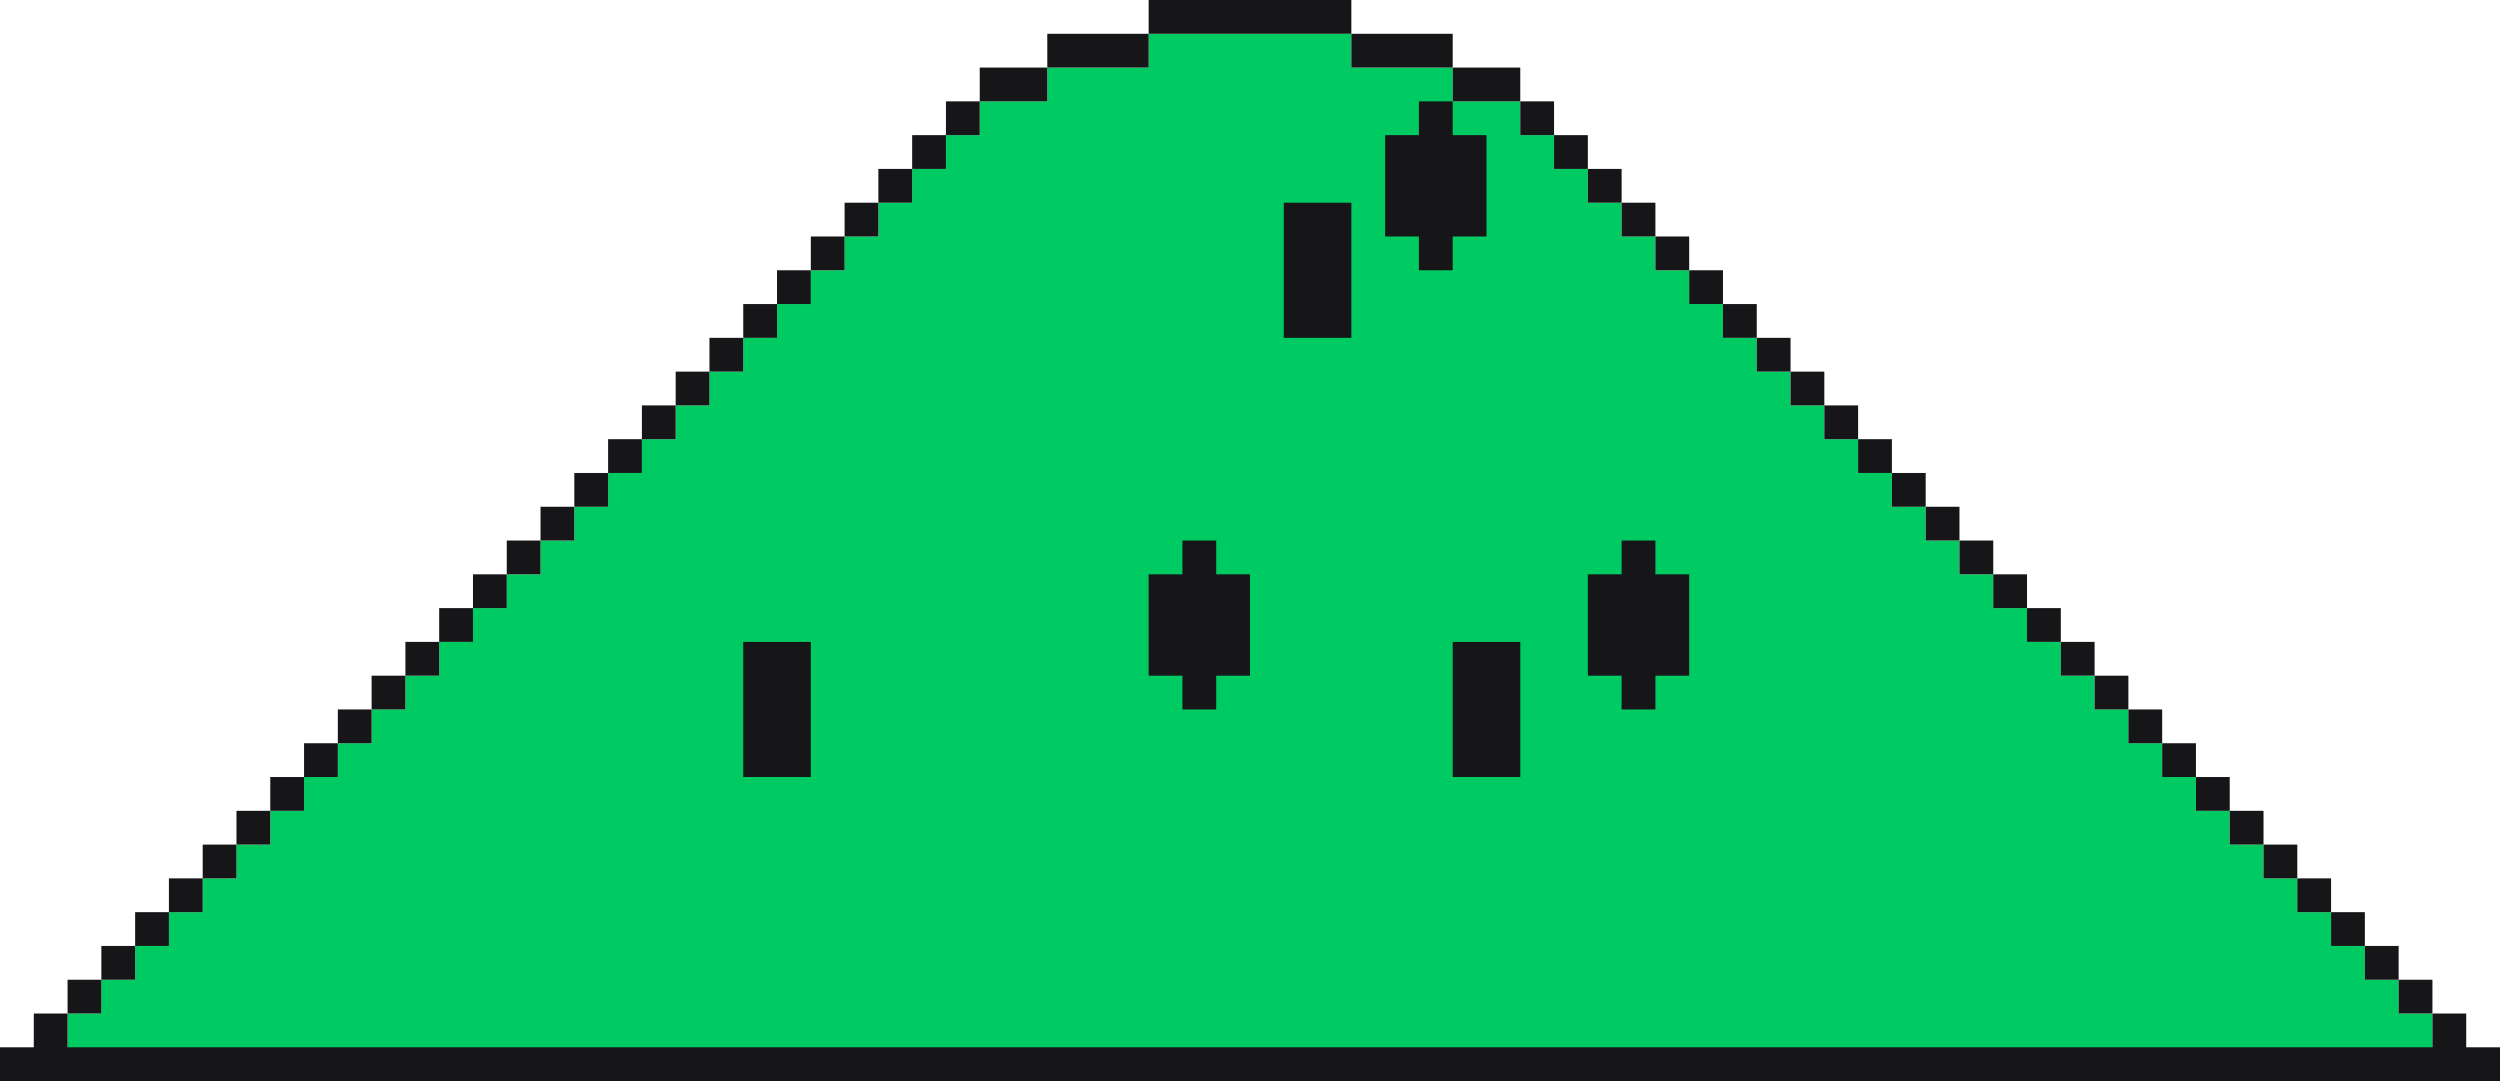 <?xml version="1.0" encoding="UTF-8"?> <svg xmlns="http://www.w3.org/2000/svg" width="2960" height="1280" viewBox="0 0 2960 1280" fill="none"><path d="M1360 40V80H1240V120H1160V160H1120V200H1080V240H1040V280H1000V320H960V360H920V400H880V440H840V480H800V520H760V560H720V600H680V640H640V680H600V720H560V760H520V800H480V840H440V880H400V920H360V960H320V1000H280V1040H240V1080H200V1120H160V1160H120V1200H80V1240H40V1280H2920V1240H2880V1200H2840V1160H2800V1120H2760V1080H2720V1040H2680V1000H2640V960H2600V920H2560V880H2520V840H2480V800H2440V760H2400V720H2360V680H2320V640H2280V600H2240V560H2200V520H2160V480H2120V440H2080V400H2040V360H2000V320H1960V280H1920V240H1880V200H1840V160H1800V120H1720V80H1600V40H1360Z" fill="#00CA62"></path><path d="M1360 0H1600V40H1360V0Z" fill="#161518"></path><path d="M1240 80V40H1360V80H1240Z" fill="#161518"></path><path d="M1160 120V80H1240V120H1160Z" fill="#161518"></path><path d="M1120 160V120H1160V160H1120Z" fill="#161518"></path><path d="M1080 200V160H1120V200H1080Z" fill="#161518"></path><path d="M1040 240V200H1080V240H1040Z" fill="#161518"></path><path d="M1000 280V240H1040V280H1000Z" fill="#161518"></path><path d="M960 320V280H1000V320H960Z" fill="#161518"></path><path d="M920 360V320H960V360H920Z" fill="#161518"></path><path d="M880 400V360H920V400H880Z" fill="#161518"></path><path d="M840 440V400H880V440H840Z" fill="#161518"></path><path d="M800 480V440H840V480H800Z" fill="#161518"></path><path d="M760 520V480H800V520H760Z" fill="#161518"></path><path d="M720 560V520H760V560H720Z" fill="#161518"></path><path d="M680 600V560H720V600H680Z" fill="#161518"></path><path d="M640 640V600H680V640H640Z" fill="#161518"></path><path d="M600 680V640H640V680H600Z" fill="#161518"></path><path d="M560 720V680H600V720H560Z" fill="#161518"></path><path d="M520 760V720H560V760H520Z" fill="#161518"></path><path d="M480 800V760H520V800H480Z" fill="#161518"></path><path d="M440 840V800H480V840H440Z" fill="#161518"></path><path d="M400 880V840H440V880H400Z" fill="#161518"></path><path d="M360 920V880H400V920H360Z" fill="#161518"></path><path d="M320 960V920H360V960H320Z" fill="#161518"></path><path d="M280 1000V960H320V1000H280Z" fill="#161518"></path><path d="M240 1040V1000H280V1040H240Z" fill="#161518"></path><path d="M200 1080V1040H240V1080H200Z" fill="#161518"></path><path d="M160 1120V1080H200V1120H160Z" fill="#161518"></path><path d="M120 1160V1120H160V1160H120Z" fill="#161518"></path><path d="M80 1200V1160H120V1200H80Z" fill="#161518"></path><path d="M2880 1200H2920V1240H2960V1280H0V1240H40V1200H80V1240H2880V1200Z" fill="#161518"></path><path d="M2840 1160H2880V1200H2840V1160Z" fill="#161518"></path><path d="M2800 1120H2840V1160H2800V1120Z" fill="#161518"></path><path d="M2760 1080H2800V1120H2760V1080Z" fill="#161518"></path><path d="M2720 1040H2760V1080H2720V1040Z" fill="#161518"></path><path d="M2680 1000H2720V1040H2680V1000Z" fill="#161518"></path><path d="M2640 960H2680V1000H2640V960Z" fill="#161518"></path><path d="M2600 920H2640V960H2600V920Z" fill="#161518"></path><path d="M2560 880H2600V920H2560V880Z" fill="#161518"></path><path d="M2520 840H2560V880H2520V840Z" fill="#161518"></path><path d="M2480 800H2520V840H2480V800Z" fill="#161518"></path><path d="M2440 760H2480V800H2440V760Z" fill="#161518"></path><path d="M2400 720H2440V760H2400V720Z" fill="#161518"></path><path d="M2360 680H2400V720H2360V680Z" fill="#161518"></path><path d="M2320 640H2360V680H2320V640Z" fill="#161518"></path><path d="M2280 600H2320V640H2280V600Z" fill="#161518"></path><path d="M2240 560H2280V600H2240V560Z" fill="#161518"></path><path d="M2200 520H2240V560H2200V520Z" fill="#161518"></path><path d="M2160 480H2200V520H2160V480Z" fill="#161518"></path><path d="M2120 440H2160V480H2120V440Z" fill="#161518"></path><path d="M2080 400H2120V440H2080V400Z" fill="#161518"></path><path d="M2040 360H2080V400H2040V360Z" fill="#161518"></path><path d="M2000 320H2040V360H2000V320Z" fill="#161518"></path><path d="M1960 280H2000V320H1960V280Z" fill="#161518"></path><path d="M1920 240H1960V280H1920V240Z" fill="#161518"></path><path d="M1880 200H1920V240H1880V200Z" fill="#161518"></path><path d="M1840 160H1880V200H1840V160Z" fill="#161518"></path><path d="M1800 120H1840V160H1800V120Z" fill="#161518"></path><path d="M1720 80H1800V120H1720V80Z" fill="#161518"></path><path d="M1720 80V40H1600V80H1720Z" fill="#161518"></path><path fill-rule="evenodd" clip-rule="evenodd" d="M1680 120H1720V160H1760V200V240V280H1720V320H1680V280H1640V240V200V160H1680V120Z" fill="#161518"></path><path fill-rule="evenodd" clip-rule="evenodd" d="M1520 240H1560H1600V280V320V360V400H1560H1520V360V320V280V240Z" fill="#161518"></path><path fill-rule="evenodd" clip-rule="evenodd" d="M1720 760H1760H1800V800V840V880V920H1760H1720V880V840V800V760Z" fill="#161518"></path><path fill-rule="evenodd" clip-rule="evenodd" d="M1920 640H1960V680H2000V720V760V800H1960V840H1920V800H1880V760V720V680H1920V640Z" fill="#161518"></path><path fill-rule="evenodd" clip-rule="evenodd" d="M1400 640H1440V680H1480V720V760V800H1440V840H1400V800H1360V760V720V680H1400V640Z" fill="#161518"></path><path fill-rule="evenodd" clip-rule="evenodd" d="M880 760H920H960V800V840V880V920H920H880V880V840V800V760Z" fill="#161518"></path></svg> 